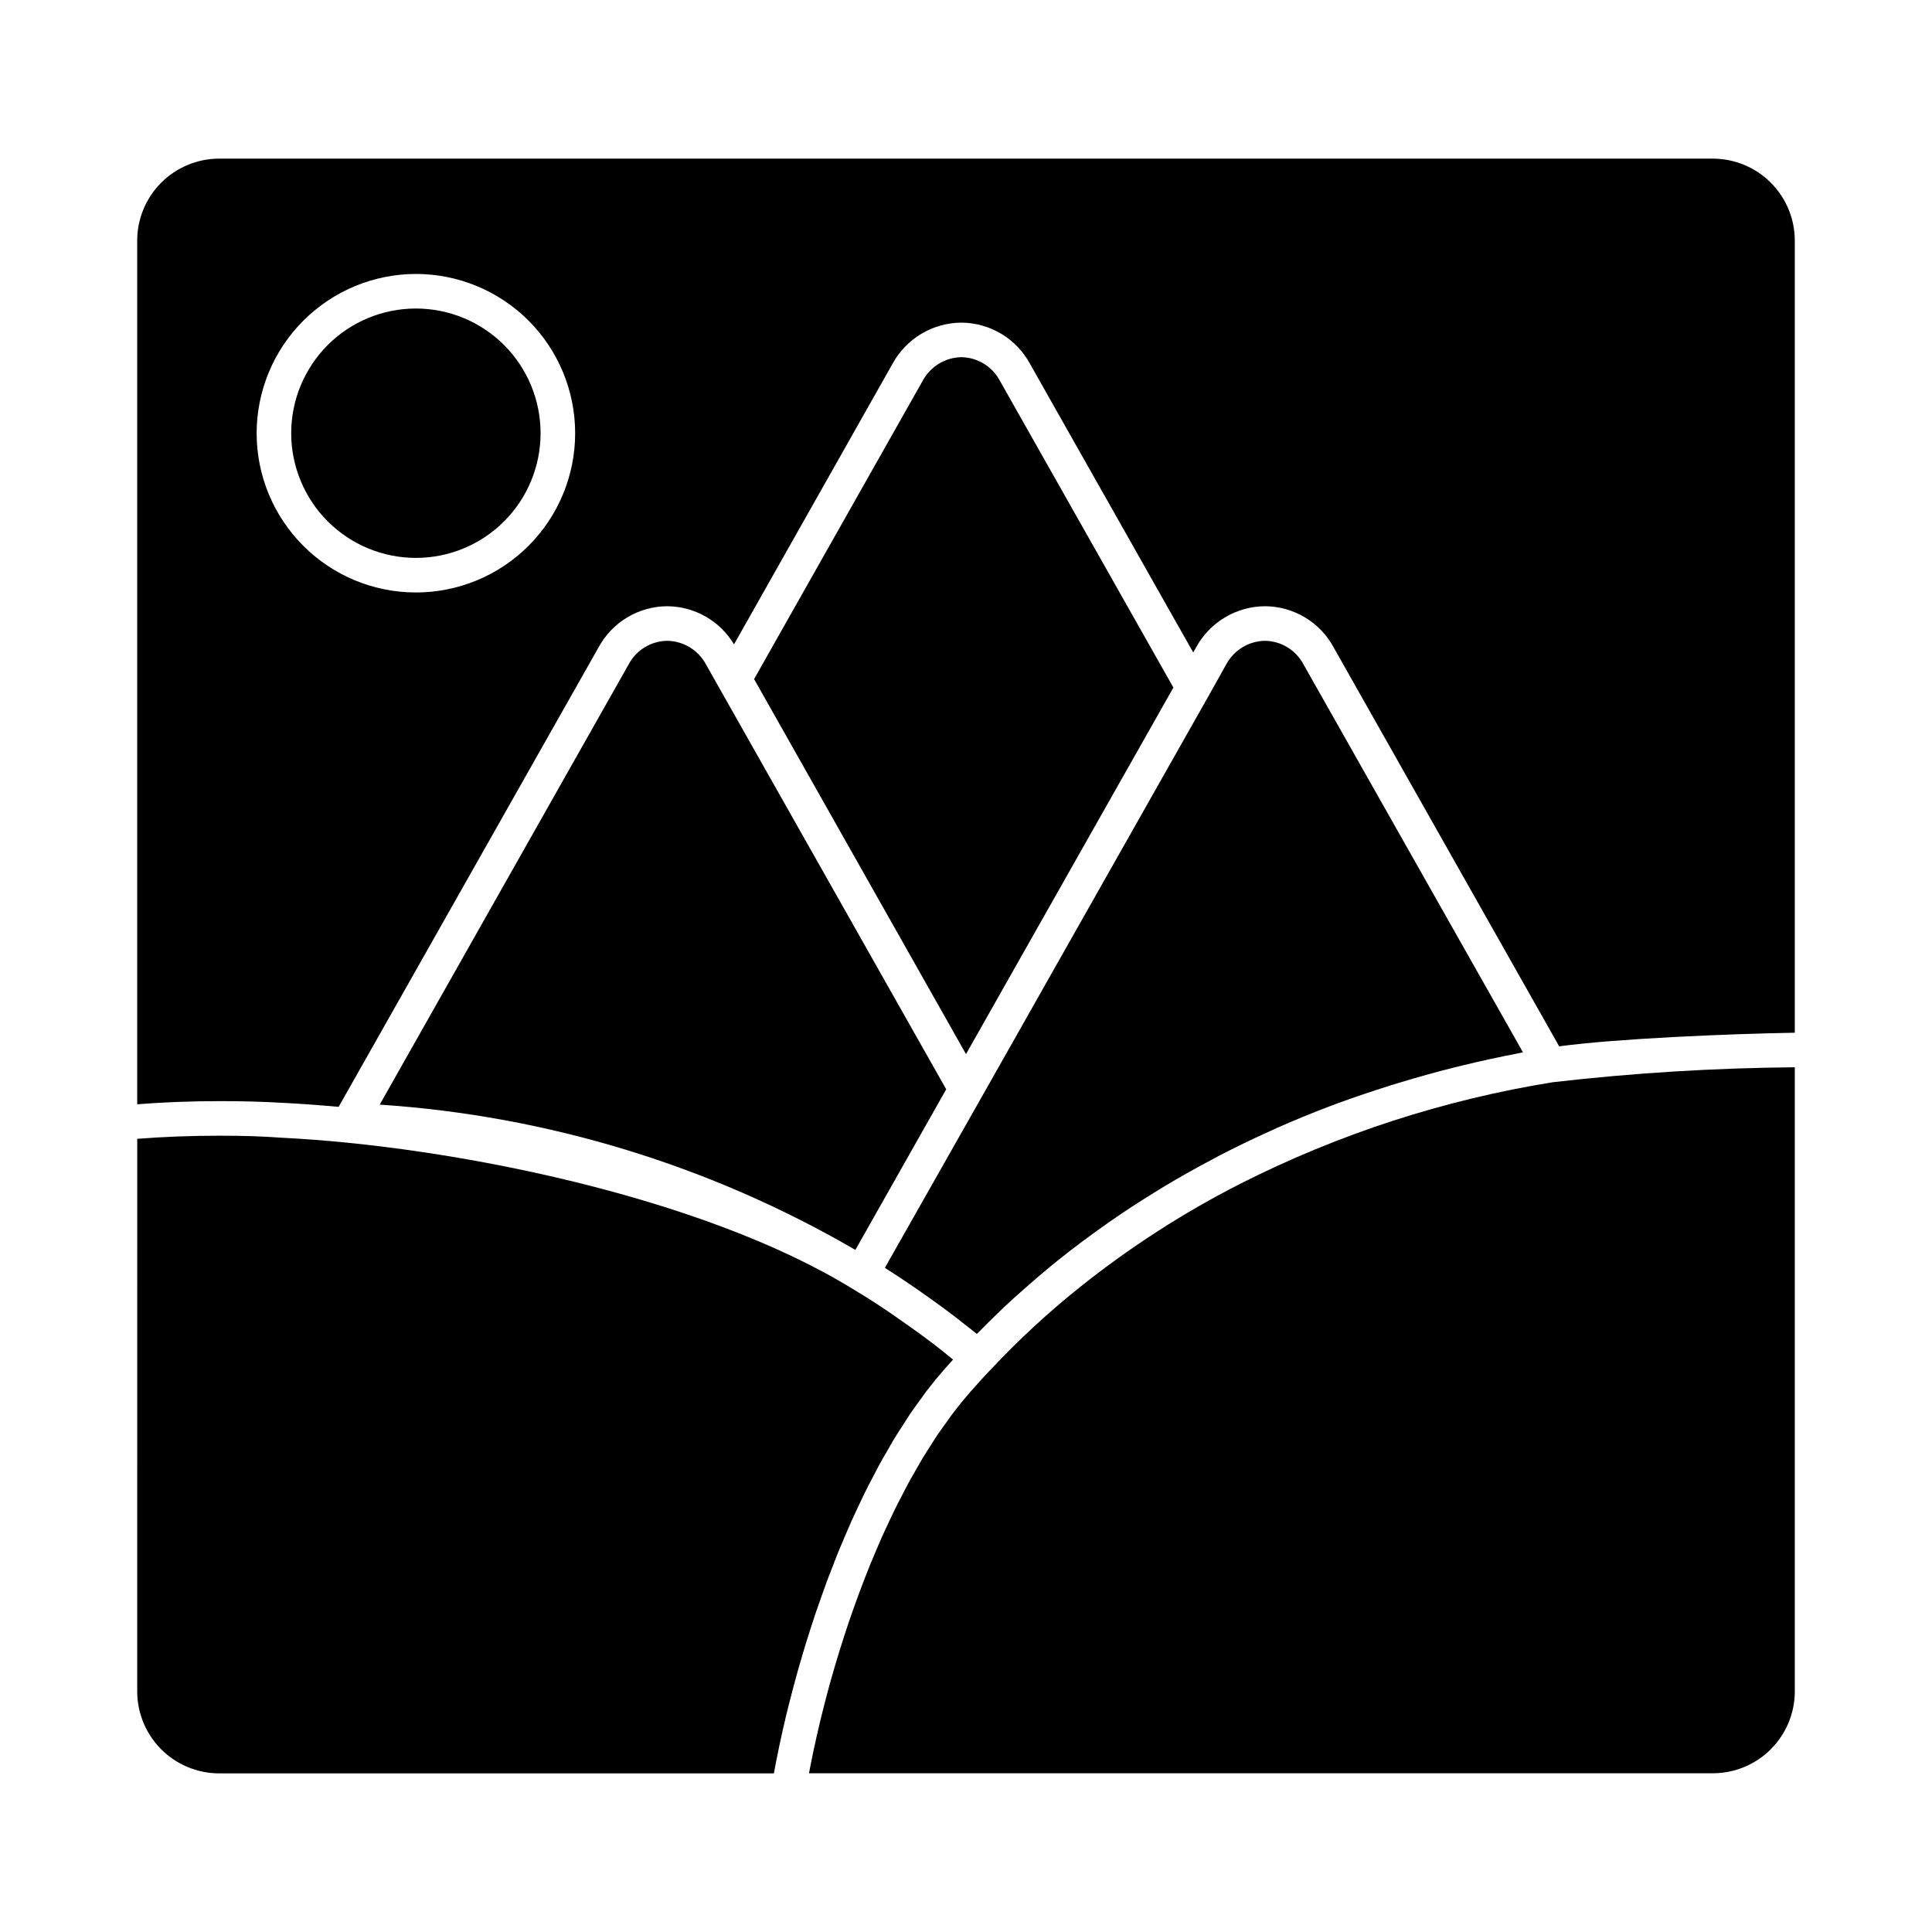 <?xml version="1.0" encoding="UTF-8"?>
<!-- Uploaded to: ICON Repo, www.svgrepo.com, Generator: ICON Repo Mixer Tools -->
<svg fill="#000000" width="800px" height="800px" version="1.1" viewBox="144 144 512 512" xmlns="http://www.w3.org/2000/svg">
 <g>
  <path d="m404.01 434.98-25.508 45.008 0.633 0.414c1.223 0.77 2.477 1.586 3.769 2.453l1.375 0.918c1.582 1.07 3.207 2.184 4.93 3.414 2.75 1.918 5.367 3.848 7.934 5.805 0.797 0.613 1.602 1.266 2.394 1.883 1.109 0.875 2.231 1.719 3.328 2.621 0.281-0.289 0.594-0.559 0.879-0.848 2.875-2.93 5.879-5.832 9.004-8.703 0.516-0.457 1.043-0.918 1.566-1.375 3.328-2.981 6.746-5.918 10.312-8.777 4.109-3.281 8.336-6.441 12.684-9.477l0.738-0.531c4.184-2.91 8.469-5.695 12.852-8.359 0.43-0.262 0.852-0.535 1.285-0.797 4.273-2.578 8.645-5.039 13.109-7.383 0.566-0.297 1.121-0.605 1.691-0.918 4.398-2.281 8.871-4.445 13.426-6.496 0.66-0.301 1.32-0.605 1.988-0.918 4.519-1.996 9.109-3.883 13.773-5.656 0.727-0.273 1.453-0.555 2.184-0.824 4.656-1.695 9.387-3.297 14.184-4.801l2.289-0.699c4.809-1.465 9.672-2.816 14.586-4.055 0.762-0.191 1.52-0.371 2.289-0.555 4.969-1.207 9.988-2.293 15.059-3.262 0.285-0.051 0.555-0.129 0.84-0.18l-58.141-102.77c-2-3.812-5.922-6.227-10.227-6.293-4.32 0.066-8.266 2.477-10.293 6.297l-4.695 8.383-0.156 0.281z"/>
  <path d="m454.96 326.21-45.957-81.258c-2-3.809-5.914-6.223-10.215-6.297-4.32 0.07-8.262 2.484-10.293 6.301l-44.652 79.008 8.406 14.879 47.75 84.508z"/>
  <path d="m320.81 313.82h-0.023c-4.293 0.07-8.203 2.477-10.203 6.277l-65.953 116.64c44.422 2.949 87.559 16.125 126.05 38.5l24.074-42.559-0.957-1.695-62.684-110.86c-2.027-3.824-5.973-6.238-10.301-6.305z"/>
  <path d="m619.64 592.16v-165.32c-21.43 0.18-42.832 1.504-64.121 3.961-28.84 4.637-56.785 13.715-82.844 26.91-14.984 7.629-29.156 16.758-42.297 27.242-8.449 6.731-16.395 14.066-23.781 21.949-1.949 2.019-3.781 4.055-5.613 6.144-1.477 1.695-2.93 3.477-4.352 5.344-0.484 0.633-0.945 1.324-1.418 1.973-0.918 1.266-1.832 2.523-2.75 3.848-0.551 0.816-1.07 1.676-1.609 2.512-0.797 1.238-1.594 2.461-2.363 3.738-0.555 0.918-1.086 1.887-1.629 2.832-0.719 1.25-1.449 2.496-2.144 3.789-0.547 1-1.062 2.027-1.59 3.051-0.668 1.285-1.344 2.57-1.988 3.883-0.516 1.062-1.02 2.148-1.531 3.207-0.613 1.316-1.23 2.625-1.832 3.957-0.496 1.117-0.977 2.254-1.461 3.383-0.574 1.332-1.141 2.672-1.691 4.016-0.457 1.152-0.918 2.316-1.375 3.481-0.527 1.375-1.055 2.715-1.562 4.086-0.438 1.172-0.863 2.348-1.277 3.531-0.488 1.375-0.973 2.75-1.449 4.121-0.398 1.188-0.789 2.375-1.176 3.559-0.449 1.383-0.887 2.766-1.316 4.148-0.371 1.191-0.727 2.387-1.082 3.578-0.406 1.375-0.801 2.75-1.191 4.121-0.328 1.184-0.656 2.367-0.973 3.547-0.367 1.375-0.719 2.75-1.062 4.121-0.297 1.176-0.59 2.344-0.871 3.512-0.32 1.336-0.621 2.672-0.918 4-0.266 1.164-0.527 2.328-0.77 3.481-0.281 1.305-0.535 2.594-0.789 3.879-0.148 0.734-0.289 1.465-0.426 2.188l239.59 0.004c5.758-0.02 11.273-2.324 15.336-6.406 4.062-4.082 6.336-9.609 6.328-15.367z"/>
  <path d="m202.57 435.81c5.953 0 11.316 0.156 16.418 0.457 4.734 0.234 9.695 0.609 14.754 1.062l68.859-121.73c1.77-3.285 4.387-6.035 7.586-7.961 3.195-1.926 6.848-2.953 10.578-2.981h0.047c7.262 0.043 13.977 3.871 17.711 10.102l41.98-74.309v0.004c1.785-3.293 4.422-6.047 7.633-7.973 3.211-1.93 6.879-2.957 10.625-2.981h0.047c3.734 0.027 7.391 1.062 10.59 2.988 3.199 1.93 5.82 4.684 7.586 7.973l43.234 76.445 0.734-1.293c1.785-3.297 4.426-6.055 7.641-7.981 3.219-1.93 6.894-2.957 10.645-2.977h0.047c3.731 0.027 7.391 1.059 10.586 2.984 3.199 1.93 5.82 4.68 7.586 7.969l59.742 105.68c15.395-2.066 44.305-3.289 62.441-3.609v-209.84c0.016-5.762-2.254-11.297-6.316-15.387-4.062-4.086-9.586-6.394-15.348-6.414h-395.95c-5.762 0.02-11.281 2.328-15.344 6.414-4.062 4.09-6.336 9.625-6.32 15.387v228.8c6.875-0.539 14.195-0.832 22.207-0.832zm51.672-219.21c11.191 0.008 21.922 4.457 29.832 12.371 7.91 7.918 12.352 18.652 12.348 29.844 0 11.191-4.445 21.922-12.359 29.836-7.914 7.914-18.645 12.359-29.836 12.359-11.191 0.004-21.926-4.438-29.84-12.352-7.918-7.91-12.367-18.641-12.375-29.828 0.008-11.199 4.461-21.938 12.379-29.855 7.918-7.914 18.652-12.367 29.852-12.375z"/>
  <path d="m202.57 444.97c-8.047 0-15.371 0.289-22.203 0.832l-0.004 146.36c-0.016 5.762 2.258 11.297 6.32 15.387 4.062 4.086 9.582 6.394 15.344 6.414h147.06c0.203-1.125 0.418-2.262 0.645-3.406 0.266-1.344 0.539-2.688 0.828-4.047 0.25-1.203 0.516-2.414 0.789-3.633 0.312-1.375 0.633-2.75 0.965-4.16 0.293-1.227 0.59-2.453 0.918-3.695 0.352-1.406 0.723-2.816 1.105-4.238 0.336-1.25 0.668-2.496 1.02-3.754 0.398-1.426 0.812-2.852 1.242-4.281 0.371-1.254 0.742-2.504 1.133-3.766 0.457-1.438 0.918-2.871 1.375-4.309 0.406-1.254 0.816-2.504 1.242-3.762 0.488-1.438 1-2.867 1.512-4.297 0.457-1.246 0.883-2.488 1.344-3.727 0.535-1.43 1.09-2.844 1.648-4.266 0.457-1.223 0.949-2.445 1.441-3.664 0.582-1.426 1.191-2.832 1.797-4.242 0.504-1.172 1-2.356 1.52-3.516 0.633-1.414 1.297-2.805 1.949-4.199 0.531-1.117 1.051-2.25 1.59-3.352 0.691-1.402 1.41-2.75 2.125-4.121 0.551-1.051 1.082-2.117 1.641-3.148 0.762-1.398 1.551-2.75 2.336-4.098 0.551-0.953 1.082-1.93 1.645-2.859 0.855-1.418 1.746-2.75 2.629-4.121 0.523-0.812 1.031-1.652 1.562-2.445 1.031-1.52 2.094-2.965 3.156-4.41 0.418-0.566 0.82-1.172 1.246-1.73 1.508-1.977 3.047-3.863 4.617-5.664 0.82-0.918 1.637-1.859 2.461-2.75-0.918-0.754-1.863-1.535-2.809-2.289-0.746-0.586-1.488-1.184-2.246-1.758-2.438-1.859-4.91-3.664-7.539-5.496-5.289-3.762-9.715-6.66-13.957-9.16l-0.07-0.043-0.09-0.055c-39.57-24.328-106.15-37.781-151.36-40.004-4.988-0.371-10.176-0.523-15.926-0.523z"/>
  <path d="m254.24 291.85c8.762-0.004 17.164-3.492 23.359-9.695 6.191-6.199 9.668-14.609 9.66-23.371-0.004-8.766-3.492-17.168-9.691-23.359-6.203-6.195-14.609-9.668-23.375-9.664-8.766 0.008-17.168 3.492-23.359 9.695-6.191 6.203-9.668 14.609-9.664 23.375 0.012 8.762 3.5 17.16 9.699 23.355 6.203 6.191 14.605 9.668 23.371 9.664z"/>
 </g>
</svg>